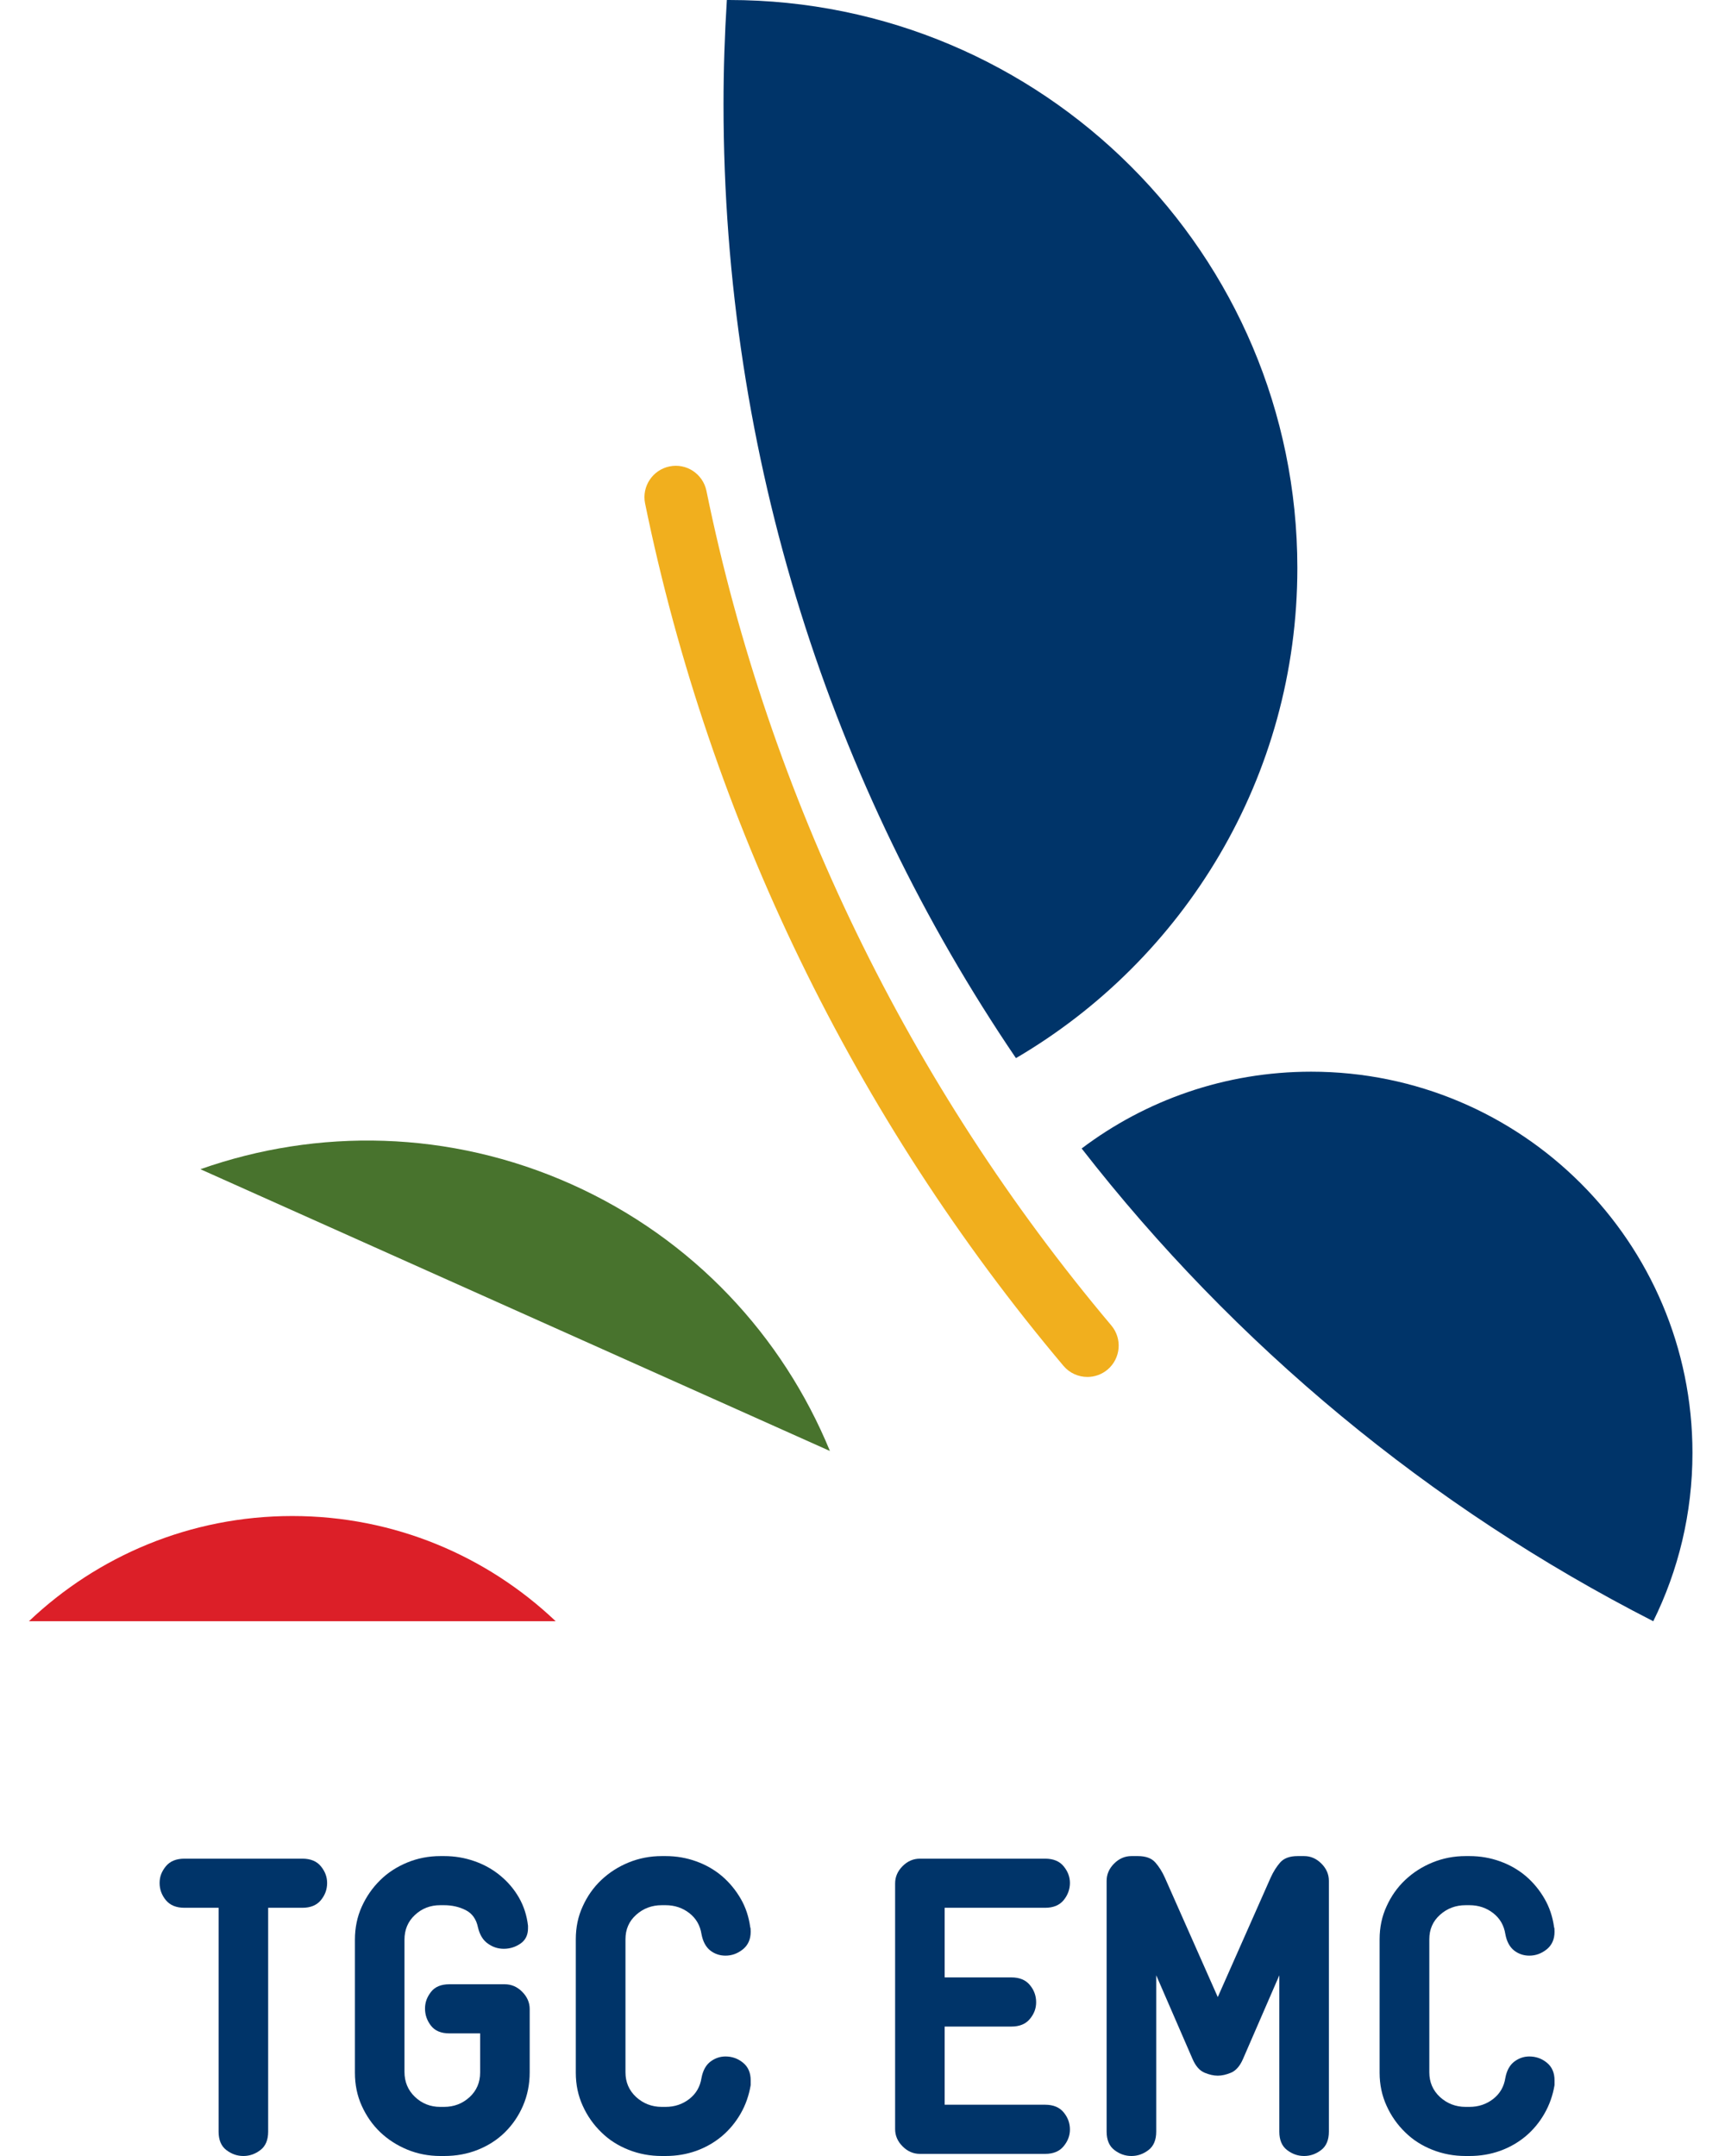 <svg width="44" height="55" viewBox="0 0 44 55" fill="none" xmlns="http://www.w3.org/2000/svg">
<g clip-path="url(#clip0_1242_124894)">
<path d="M8.344 48.036C8.344 48.197 8.293 48.341 8.186 48.472C8.08 48.602 7.922 48.668 7.712 48.668H6.84V54.379C6.84 54.589 6.775 54.747 6.644 54.847C6.513 54.948 6.369 55 6.208 55C6.047 55 5.903 54.948 5.772 54.847C5.641 54.747 5.576 54.589 5.576 54.379V48.668H4.704C4.494 48.668 4.336 48.602 4.229 48.472C4.123 48.341 4.071 48.197 4.071 48.036C4.071 47.875 4.123 47.742 4.229 47.611C4.336 47.48 4.494 47.415 4.704 47.415H7.712C7.922 47.415 8.08 47.48 8.186 47.611C8.293 47.742 8.344 47.883 8.344 48.036Z" fill="#003469"/>
<path d="M13.511 52.864C13.511 53.169 13.454 53.452 13.342 53.714C13.23 53.975 13.075 54.202 12.879 54.395C12.683 54.589 12.451 54.736 12.187 54.842C11.922 54.948 11.636 55 11.331 55H11.233C10.936 55 10.652 54.946 10.388 54.837C10.124 54.727 9.892 54.578 9.696 54.39C9.5 54.202 9.344 53.978 9.227 53.719C9.11 53.461 9.053 53.18 9.053 52.875V49.485C9.053 49.18 9.11 48.9 9.227 48.641C9.344 48.382 9.5 48.158 9.696 47.965C9.892 47.771 10.124 47.622 10.388 47.513C10.652 47.404 10.936 47.349 11.233 47.349H11.331C11.601 47.349 11.857 47.393 12.105 47.48C12.353 47.567 12.571 47.69 12.764 47.85C12.958 48.011 13.116 48.197 13.239 48.412C13.361 48.627 13.438 48.864 13.468 49.126V49.191C13.468 49.365 13.402 49.496 13.274 49.583C13.146 49.67 13.004 49.714 12.852 49.714C12.699 49.714 12.568 49.67 12.446 49.583C12.32 49.496 12.236 49.357 12.192 49.169C12.149 48.959 12.045 48.812 11.879 48.728C11.713 48.643 11.527 48.602 11.325 48.602H11.227C10.974 48.602 10.759 48.687 10.582 48.853C10.404 49.019 10.317 49.229 10.317 49.483V52.853C10.317 53.106 10.404 53.319 10.582 53.49C10.759 53.659 10.974 53.747 11.227 53.747H11.325C11.579 53.747 11.794 53.665 11.977 53.499C12.157 53.333 12.247 53.123 12.247 52.869V51.872H11.462C11.252 51.872 11.094 51.807 10.993 51.676C10.892 51.545 10.841 51.401 10.841 51.24C10.841 51.079 10.892 50.946 10.993 50.815C11.094 50.684 11.252 50.619 11.462 50.619H12.873C13.042 50.619 13.19 50.681 13.318 50.809C13.446 50.938 13.511 51.085 13.511 51.251V52.864Z" fill="#003469"/>
<path d="M19.148 53.191C19.104 53.452 19.02 53.695 18.892 53.918C18.763 54.142 18.605 54.332 18.412 54.496C18.218 54.657 18 54.782 17.758 54.869C17.515 54.956 17.254 55 16.978 55H16.88C16.583 55 16.3 54.948 16.033 54.842C15.766 54.736 15.534 54.589 15.338 54.395C15.139 54.202 14.981 53.978 14.864 53.719C14.746 53.461 14.687 53.18 14.687 52.875V49.474C14.687 49.169 14.744 48.889 14.864 48.63C14.981 48.371 15.139 48.147 15.338 47.959C15.537 47.771 15.768 47.622 16.033 47.513C16.3 47.404 16.581 47.349 16.88 47.349H16.978C17.254 47.349 17.515 47.395 17.763 47.485C18.011 47.575 18.229 47.701 18.417 47.861C18.605 48.022 18.763 48.213 18.892 48.434C19.02 48.654 19.101 48.9 19.137 49.169C19.145 49.177 19.148 49.213 19.148 49.278C19.148 49.474 19.079 49.624 18.946 49.73C18.812 49.837 18.665 49.889 18.505 49.889C18.36 49.889 18.229 49.845 18.117 49.758C18.006 49.67 17.93 49.532 17.894 49.344C17.859 49.117 17.755 48.938 17.583 48.804C17.412 48.671 17.21 48.602 16.978 48.602H16.88C16.627 48.602 16.409 48.684 16.226 48.848C16.044 49.011 15.954 49.218 15.954 49.472V52.864C15.954 53.117 16.044 53.327 16.226 53.496C16.409 53.662 16.627 53.747 16.88 53.747H16.978C17.21 53.747 17.412 53.678 17.583 53.545C17.755 53.411 17.859 53.232 17.894 53.005C17.93 52.818 18.006 52.679 18.123 52.591C18.24 52.504 18.366 52.461 18.505 52.461C18.671 52.461 18.821 52.512 18.951 52.619C19.082 52.725 19.148 52.875 19.148 53.071V53.191Z" fill="#003469"/>
<path d="M27.291 54.324C27.291 54.477 27.239 54.619 27.132 54.749C27.026 54.88 26.868 54.946 26.658 54.946H23.464C23.298 54.946 23.151 54.883 23.023 54.755C22.895 54.627 22.832 54.48 22.832 54.313V48.047C22.832 47.88 22.895 47.733 23.023 47.605C23.151 47.477 23.298 47.415 23.464 47.415H26.658C26.868 47.415 27.026 47.48 27.132 47.611C27.239 47.742 27.291 47.883 27.291 48.036C27.291 48.188 27.239 48.341 27.132 48.472C27.026 48.602 26.868 48.668 26.658 48.668H24.096V50.444H25.797C26.007 50.444 26.165 50.51 26.271 50.641C26.378 50.771 26.429 50.916 26.429 51.077C26.429 51.237 26.378 51.371 26.271 51.502C26.165 51.632 26.007 51.698 25.797 51.698H24.096V53.692H26.658C26.868 53.692 27.026 53.758 27.132 53.888C27.239 54.019 27.291 54.163 27.291 54.324Z" fill="#003469"/>
<path d="M33.896 54.379C33.896 54.589 33.831 54.747 33.7 54.847C33.569 54.948 33.425 55 33.264 55C33.103 55 32.959 54.948 32.828 54.847C32.697 54.747 32.632 54.589 32.632 54.379V50.39L31.705 52.526C31.626 52.709 31.522 52.823 31.4 52.875C31.277 52.926 31.163 52.951 31.062 52.951C30.961 52.951 30.846 52.926 30.724 52.875C30.601 52.823 30.498 52.709 30.419 52.526L29.492 50.39V54.379C29.492 54.589 29.427 54.747 29.296 54.847C29.165 54.948 29.021 55 28.86 55C28.699 55 28.555 54.948 28.424 54.847C28.293 54.747 28.227 54.589 28.227 54.379V47.981C28.227 47.815 28.29 47.668 28.418 47.54C28.546 47.412 28.694 47.349 28.86 47.349H29.023C29.228 47.349 29.375 47.404 29.47 47.513C29.566 47.622 29.645 47.75 29.71 47.894L31.062 50.946L32.413 47.894C32.479 47.75 32.558 47.622 32.653 47.513C32.749 47.404 32.896 47.349 33.1 47.349H33.264C33.43 47.349 33.577 47.412 33.705 47.54C33.833 47.668 33.896 47.815 33.896 47.981V54.379Z" fill="#003469"/>
<path d="M39.652 53.191C39.608 53.452 39.523 53.695 39.395 53.918C39.267 54.142 39.109 54.332 38.916 54.496C38.722 54.657 38.504 54.782 38.262 54.869C38.019 54.956 37.758 55 37.482 55H37.384C37.087 55 36.804 54.948 36.537 54.842C36.27 54.736 36.038 54.589 35.842 54.395C35.643 54.202 35.485 53.978 35.368 53.719C35.25 53.461 35.19 53.18 35.19 52.875V49.474C35.19 49.169 35.248 48.889 35.368 48.63C35.485 48.371 35.643 48.147 35.842 47.959C36.041 47.771 36.272 47.622 36.537 47.513C36.804 47.404 37.084 47.349 37.384 47.349H37.482C37.758 47.349 38.019 47.395 38.267 47.485C38.515 47.575 38.733 47.701 38.921 47.861C39.109 48.022 39.267 48.213 39.395 48.434C39.523 48.654 39.605 48.9 39.641 49.169C39.649 49.177 39.652 49.213 39.652 49.278C39.652 49.474 39.583 49.624 39.45 49.73C39.316 49.837 39.169 49.889 39.008 49.889C38.864 49.889 38.733 49.845 38.621 49.758C38.51 49.67 38.433 49.532 38.398 49.344C38.363 49.117 38.259 48.938 38.087 48.804C37.916 48.671 37.714 48.602 37.482 48.602H37.384C37.131 48.602 36.913 48.684 36.73 48.848C36.548 49.011 36.458 49.218 36.458 49.472V52.864C36.458 53.117 36.548 53.327 36.73 53.496C36.913 53.662 37.131 53.747 37.384 53.747H37.482C37.714 53.747 37.916 53.678 38.087 53.545C38.259 53.411 38.363 53.232 38.398 53.005C38.433 52.818 38.51 52.679 38.627 52.591C38.744 52.504 38.869 52.461 39.008 52.461C39.175 52.461 39.325 52.512 39.455 52.619C39.586 52.725 39.652 52.875 39.652 53.071V53.191Z" fill="#003469"/>
<path d="M21.169 37.015C19.967 34.091 17.689 31.606 14.577 30.211C11.465 28.819 8.094 28.775 5.112 29.827L21.169 37.015Z" fill="#48732D"/>
<path d="M14.174 41.358C12.424 39.696 10.061 38.674 7.456 38.674C4.851 38.674 2.488 39.696 0.738 41.358H14.171H14.174Z" fill="#DC1F28"/>
<path d="M33.444 27.339C31.244 27.339 29.217 28.07 27.59 29.298C31.49 34.312 36.466 38.445 42.17 41.358C42.81 40.063 43.17 38.606 43.17 37.064C43.17 31.693 38.815 27.339 33.444 27.339Z" fill="#003469"/>
<path d="M18.599 0C18.58 0 18.559 0 18.54 0C18.485 0.88 18.455 1.766 18.455 2.659C18.455 11.678 21.205 20.053 25.914 26.993C30.206 24.478 33.092 19.822 33.092 14.487C33.089 6.487 26.601 0 18.599 0Z" fill="#003469"/>
<path d="M27.737 35.126C27.511 35.126 27.284 35.031 27.126 34.843C21.796 28.516 18.106 20.906 16.454 12.841C16.367 12.411 16.645 11.989 17.076 11.899C17.509 11.809 17.929 12.089 18.019 12.52C19.616 20.326 23.188 27.688 28.347 33.813C28.631 34.151 28.587 34.652 28.252 34.938C28.102 35.064 27.919 35.126 27.739 35.126H27.737Z" fill="#F1AF1E"/>
</g>
<defs>
<clipPath id="clip0_1242_124894">
<rect width="42.429" height="55" fill="white" transform="translate(0.741)"/>
</clipPath>
</defs>
</svg>
